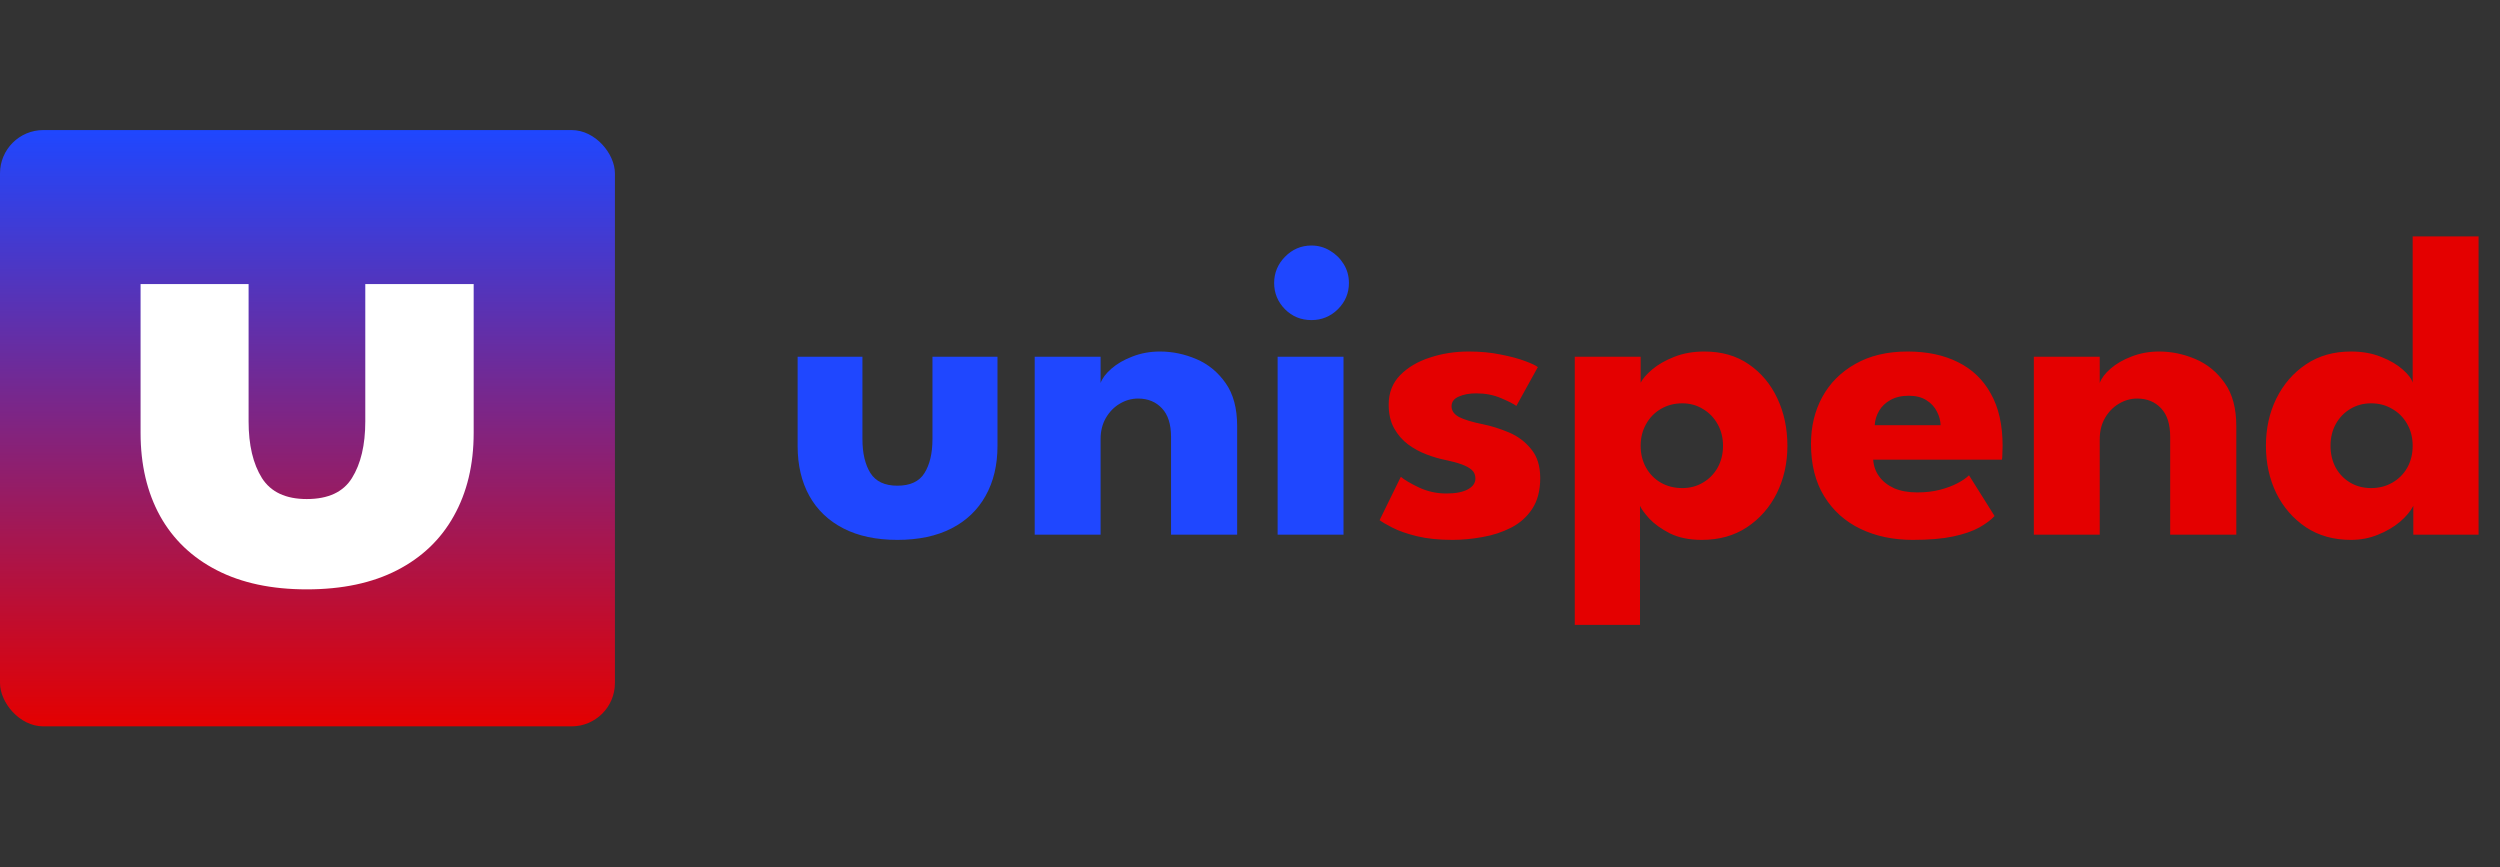 <svg width="173" height="60" viewBox="0 0 173 60" fill="none" xmlns="http://www.w3.org/2000/svg">
<rect x="0" y="0" width="173" height="60" fill="#333333" stroke="none"/>
<path d="M59.681 30.385C59.681 31.365 59.866 32.15 60.236 32.74C60.606 33.32 61.226 33.61 62.096 33.61C62.986 33.61 63.611 33.32 63.971 32.74C64.341 32.15 64.526 31.365 64.526 30.385V24.685H69.026V30.865C69.026 32.185 68.751 33.335 68.201 34.315C67.661 35.285 66.876 36.035 65.846 36.565C64.816 37.095 63.566 37.36 62.096 37.36C60.636 37.36 59.391 37.095 58.361 36.565C57.331 36.035 56.546 35.285 56.006 34.315C55.466 33.335 55.196 32.185 55.196 30.865V24.685H59.681V30.385ZM80.271 24.325C81.131 24.325 81.971 24.5 82.791 24.85C83.611 25.2 84.286 25.755 84.816 26.515C85.346 27.265 85.611 28.255 85.611 29.485V37H81.036V30.235C81.036 29.355 80.826 28.695 80.406 28.255C79.986 27.805 79.436 27.58 78.756 27.58C78.306 27.58 77.881 27.7 77.481 27.94C77.091 28.17 76.771 28.5 76.521 28.93C76.281 29.35 76.161 29.835 76.161 30.385V37H71.601V24.685H76.161V26.5C76.281 26.17 76.531 25.84 76.911 25.51C77.301 25.17 77.786 24.89 78.366 24.67C78.956 24.44 79.591 24.325 80.271 24.325ZM88.411 37V24.685H92.971V37H88.411ZM90.751 22.15C90.031 22.15 89.421 21.9 88.921 21.4C88.421 20.89 88.171 20.285 88.171 19.585C88.171 18.885 88.421 18.28 88.921 17.77C89.431 17.25 90.041 16.99 90.751 16.99C91.221 16.99 91.651 17.11 92.041 17.35C92.431 17.58 92.746 17.89 92.986 18.28C93.226 18.67 93.346 19.105 93.346 19.585C93.346 20.285 93.091 20.89 92.581 21.4C92.071 21.9 91.461 22.15 90.751 22.15Z" fill="#1F47FF"/>
<path d="M101.633 24.325C102.443 24.325 103.183 24.395 103.853 24.535C104.523 24.665 105.083 24.815 105.533 24.985C105.993 25.155 106.288 25.295 106.418 25.405L104.933 28.09C104.743 27.95 104.388 27.77 103.868 27.55C103.358 27.33 102.788 27.22 102.158 27.22C101.678 27.22 101.273 27.295 100.943 27.445C100.613 27.585 100.448 27.81 100.448 28.12C100.448 28.43 100.628 28.68 100.988 28.87C101.358 29.05 101.888 29.21 102.578 29.35C103.178 29.47 103.788 29.66 104.408 29.92C105.028 30.18 105.543 30.565 105.953 31.075C106.373 31.575 106.583 32.245 106.583 33.085C106.583 33.945 106.398 34.655 106.028 35.215C105.658 35.775 105.168 36.21 104.558 36.52C103.948 36.83 103.288 37.045 102.578 37.165C101.868 37.295 101.178 37.36 100.508 37.36C99.567 37.36 98.748 37.275 98.047 37.105C97.358 36.935 96.797 36.74 96.368 36.52C95.938 36.3 95.638 36.125 95.468 35.995L96.938 32.995C97.198 33.215 97.623 33.465 98.213 33.745C98.802 34.015 99.427 34.15 100.088 34.15C100.728 34.15 101.223 34.055 101.573 33.865C101.923 33.675 102.098 33.425 102.098 33.115C102.098 32.865 102.013 32.665 101.843 32.515C101.673 32.365 101.433 32.235 101.123 32.125C100.813 32.015 100.438 31.915 99.998 31.825C99.597 31.745 99.172 31.62 98.722 31.45C98.272 31.28 97.847 31.05 97.448 30.76C97.047 30.46 96.722 30.085 96.472 29.635C96.222 29.185 96.097 28.64 96.097 28C96.097 27.18 96.362 26.5 96.892 25.96C97.422 25.42 98.108 25.015 98.948 24.745C99.787 24.465 100.683 24.325 101.633 24.325ZM113.488 43.24H108.973V24.685H113.533V26.485C113.673 26.205 113.938 25.9 114.328 25.57C114.728 25.23 115.233 24.94 115.843 24.7C116.463 24.45 117.163 24.325 117.943 24.325C119.143 24.325 120.168 24.62 121.018 25.21C121.878 25.8 122.538 26.59 122.998 27.58C123.458 28.56 123.688 29.65 123.688 30.85C123.688 32.05 123.443 33.145 122.953 34.135C122.463 35.115 121.773 35.9 120.883 36.49C120.003 37.07 118.963 37.36 117.763 37.36C116.903 37.36 116.168 37.21 115.558 36.91C114.958 36.6 114.483 36.26 114.133 35.89C113.793 35.51 113.578 35.215 113.488 35.005V43.24ZM119.233 30.85C119.233 30.29 119.108 29.79 118.858 29.35C118.608 28.9 118.268 28.55 117.838 28.3C117.418 28.04 116.943 27.91 116.413 27.91C115.863 27.91 115.368 28.04 114.928 28.3C114.498 28.55 114.158 28.9 113.908 29.35C113.658 29.79 113.533 30.29 113.533 30.85C113.533 31.41 113.658 31.915 113.908 32.365C114.158 32.805 114.498 33.15 114.928 33.4C115.368 33.65 115.863 33.775 116.413 33.775C116.943 33.775 117.418 33.65 117.838 33.4C118.268 33.15 118.608 32.805 118.858 32.365C119.108 31.915 119.233 31.41 119.233 30.85ZM129.625 31.81C129.655 32.25 129.795 32.64 130.045 32.98C130.295 33.32 130.64 33.59 131.08 33.79C131.53 33.98 132.06 34.075 132.67 34.075C133.25 34.075 133.77 34.015 134.23 33.895C134.7 33.775 135.105 33.625 135.445 33.445C135.795 33.265 136.065 33.08 136.255 32.89L138.025 35.71C137.775 35.98 137.42 36.245 136.96 36.505C136.51 36.755 135.915 36.96 135.175 37.12C134.435 37.28 133.5 37.36 132.37 37.36C131.01 37.36 129.8 37.105 128.74 36.595C127.68 36.085 126.845 35.335 126.235 34.345C125.625 33.355 125.32 32.145 125.32 30.715C125.32 29.515 125.58 28.435 126.1 27.475C126.63 26.505 127.395 25.74 128.395 25.18C129.395 24.61 130.6 24.325 132.01 24.325C133.35 24.325 134.51 24.57 135.49 25.06C136.48 25.55 137.24 26.28 137.77 27.25C138.31 28.21 138.58 29.41 138.58 30.85C138.58 30.93 138.575 31.09 138.565 31.33C138.565 31.57 138.555 31.73 138.535 31.81H129.625ZM134.29 29.425C134.28 29.105 134.195 28.79 134.035 28.48C133.875 28.16 133.635 27.9 133.315 27.7C132.995 27.49 132.585 27.385 132.085 27.385C131.585 27.385 131.16 27.485 130.81 27.685C130.47 27.875 130.21 28.125 130.03 28.435C129.85 28.745 129.75 29.075 129.73 29.425H134.29ZM149.412 24.325C150.272 24.325 151.112 24.5 151.932 24.85C152.752 25.2 153.427 25.755 153.957 26.515C154.487 27.265 154.752 28.255 154.752 29.485V37H150.177V30.235C150.177 29.355 149.967 28.695 149.547 28.255C149.127 27.805 148.577 27.58 147.897 27.58C147.447 27.58 147.022 27.7 146.622 27.94C146.232 28.17 145.912 28.5 145.662 28.93C145.422 29.35 145.302 29.835 145.302 30.385V37H140.742V24.685H145.302V26.5C145.422 26.17 145.672 25.84 146.052 25.51C146.442 25.17 146.927 24.89 147.507 24.67C148.097 24.44 148.732 24.325 149.412 24.325ZM162.682 37.36C161.492 37.36 160.457 37.07 159.577 36.49C158.697 35.9 158.012 35.115 157.522 34.135C157.042 33.145 156.802 32.05 156.802 30.85C156.802 29.65 157.042 28.56 157.522 27.58C158.012 26.59 158.697 25.8 159.577 25.21C160.457 24.62 161.492 24.325 162.682 24.325C163.472 24.325 164.172 24.45 164.782 24.7C165.392 24.94 165.887 25.23 166.267 25.57C166.647 25.9 166.877 26.205 166.957 26.485V16.36H171.517V37H167.002V35.005C166.812 35.375 166.502 35.745 166.072 36.115C165.642 36.475 165.137 36.77 164.557 37C163.977 37.24 163.352 37.36 162.682 37.36ZM164.077 33.775C164.627 33.775 165.117 33.65 165.547 33.4C165.987 33.15 166.332 32.805 166.582 32.365C166.832 31.915 166.957 31.41 166.957 30.85C166.957 30.29 166.832 29.79 166.582 29.35C166.332 28.9 165.987 28.55 165.547 28.3C165.117 28.04 164.627 27.91 164.077 27.91C163.547 27.91 163.067 28.04 162.637 28.3C162.217 28.55 161.882 28.9 161.632 29.35C161.392 29.79 161.272 30.29 161.272 30.85C161.272 31.41 161.392 31.915 161.632 32.365C161.882 32.805 162.217 33.15 162.637 33.4C163.067 33.65 163.547 33.775 164.077 33.775Z" fill="#E40000"/>
<rect y="9" width="42.553" height="41.264" rx="3" fill="url(#paint0_linear_16_1111)"/>
<path d="M17.203 29.159C17.203 30.793 17.511 32.101 18.128 33.084C18.744 34.051 19.778 34.534 21.228 34.534C22.711 34.534 23.753 34.051 24.353 33.084C24.969 32.101 25.278 30.793 25.278 29.159V19.659H32.778V29.959C32.778 32.159 32.319 34.076 31.403 35.709C30.503 37.326 29.194 38.576 27.478 39.459C25.761 40.343 23.678 40.784 21.228 40.784C18.794 40.784 16.719 40.343 15.003 39.459C13.286 38.576 11.978 37.326 11.078 35.709C10.178 34.076 9.728 32.159 9.728 29.959V19.659H17.203V29.159Z" fill="white"/>
<defs>
<linearGradient id="paint0_linear_16_1111" x1="21.277" y1="9" x2="21.277" y2="50.264" gradientUnits="userSpaceOnUse">
<stop stop-color="#1F47FF"/>
<stop offset="1" stop-color="#E40000"/>
</linearGradient>
</defs>
</svg>
